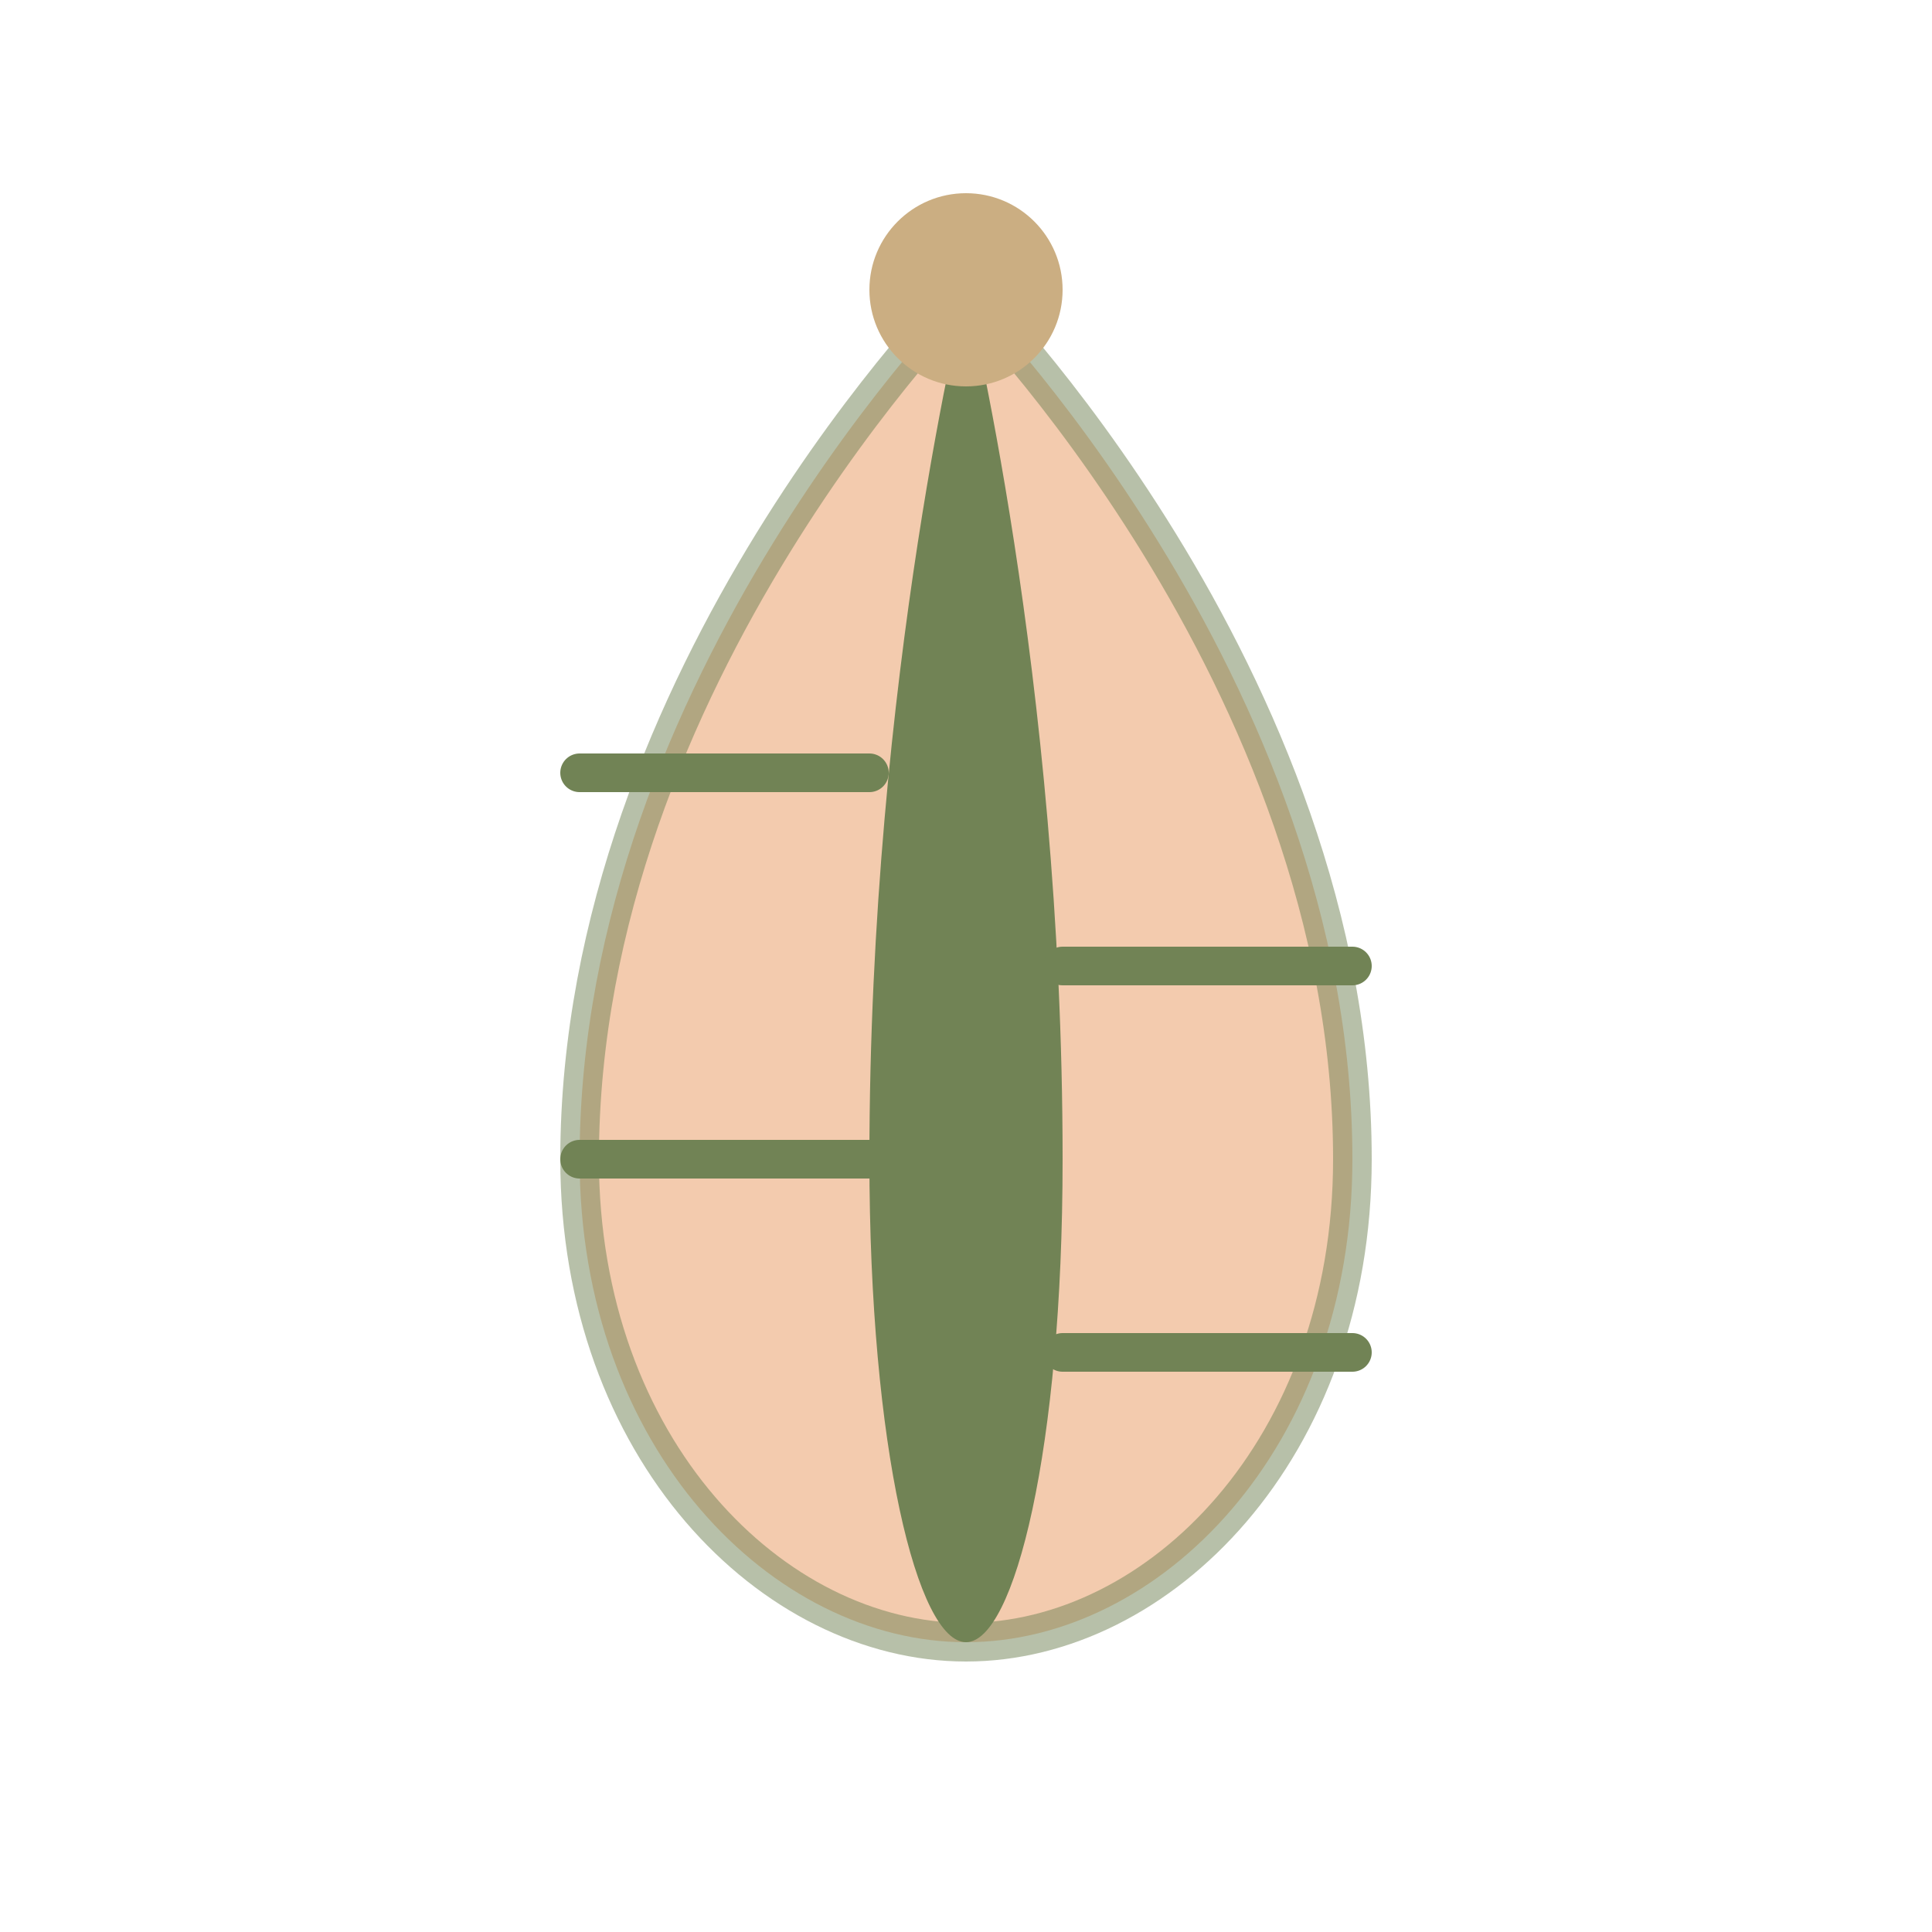 <svg xmlns="http://www.w3.org/2000/svg" viewBox="0 0 100 100" fill="none">
  <path d="M50 15C50 15 30 35 30 60C30 75 40 85 50 85C60 85 70 75 70 60C70 35 50 15 50 15Z" stroke="#718355" stroke-width="2" fill="#E8985E" opacity="0.5"/>
  <path d="M50 15C50 15 45 35 45 60C45 75 47.5 85 50 85C52.5 85 55 75 55 60C55 35 50 15 50 15Z" fill="#718355"/>
  <path d="M30 40H45" stroke="#718355" stroke-width="2" stroke-linecap="round"/>
  <path d="M55 50H70" stroke="#718355" stroke-width="2" stroke-linecap="round"/>
  <path d="M30 60H45" stroke="#718355" stroke-width="2" stroke-linecap="round"/>
  <path d="M55 70H70" stroke="#718355" stroke-width="2" stroke-linecap="round"/>
  <circle cx="50" cy="15" r="5" fill="#CBAE82"/>
</svg>